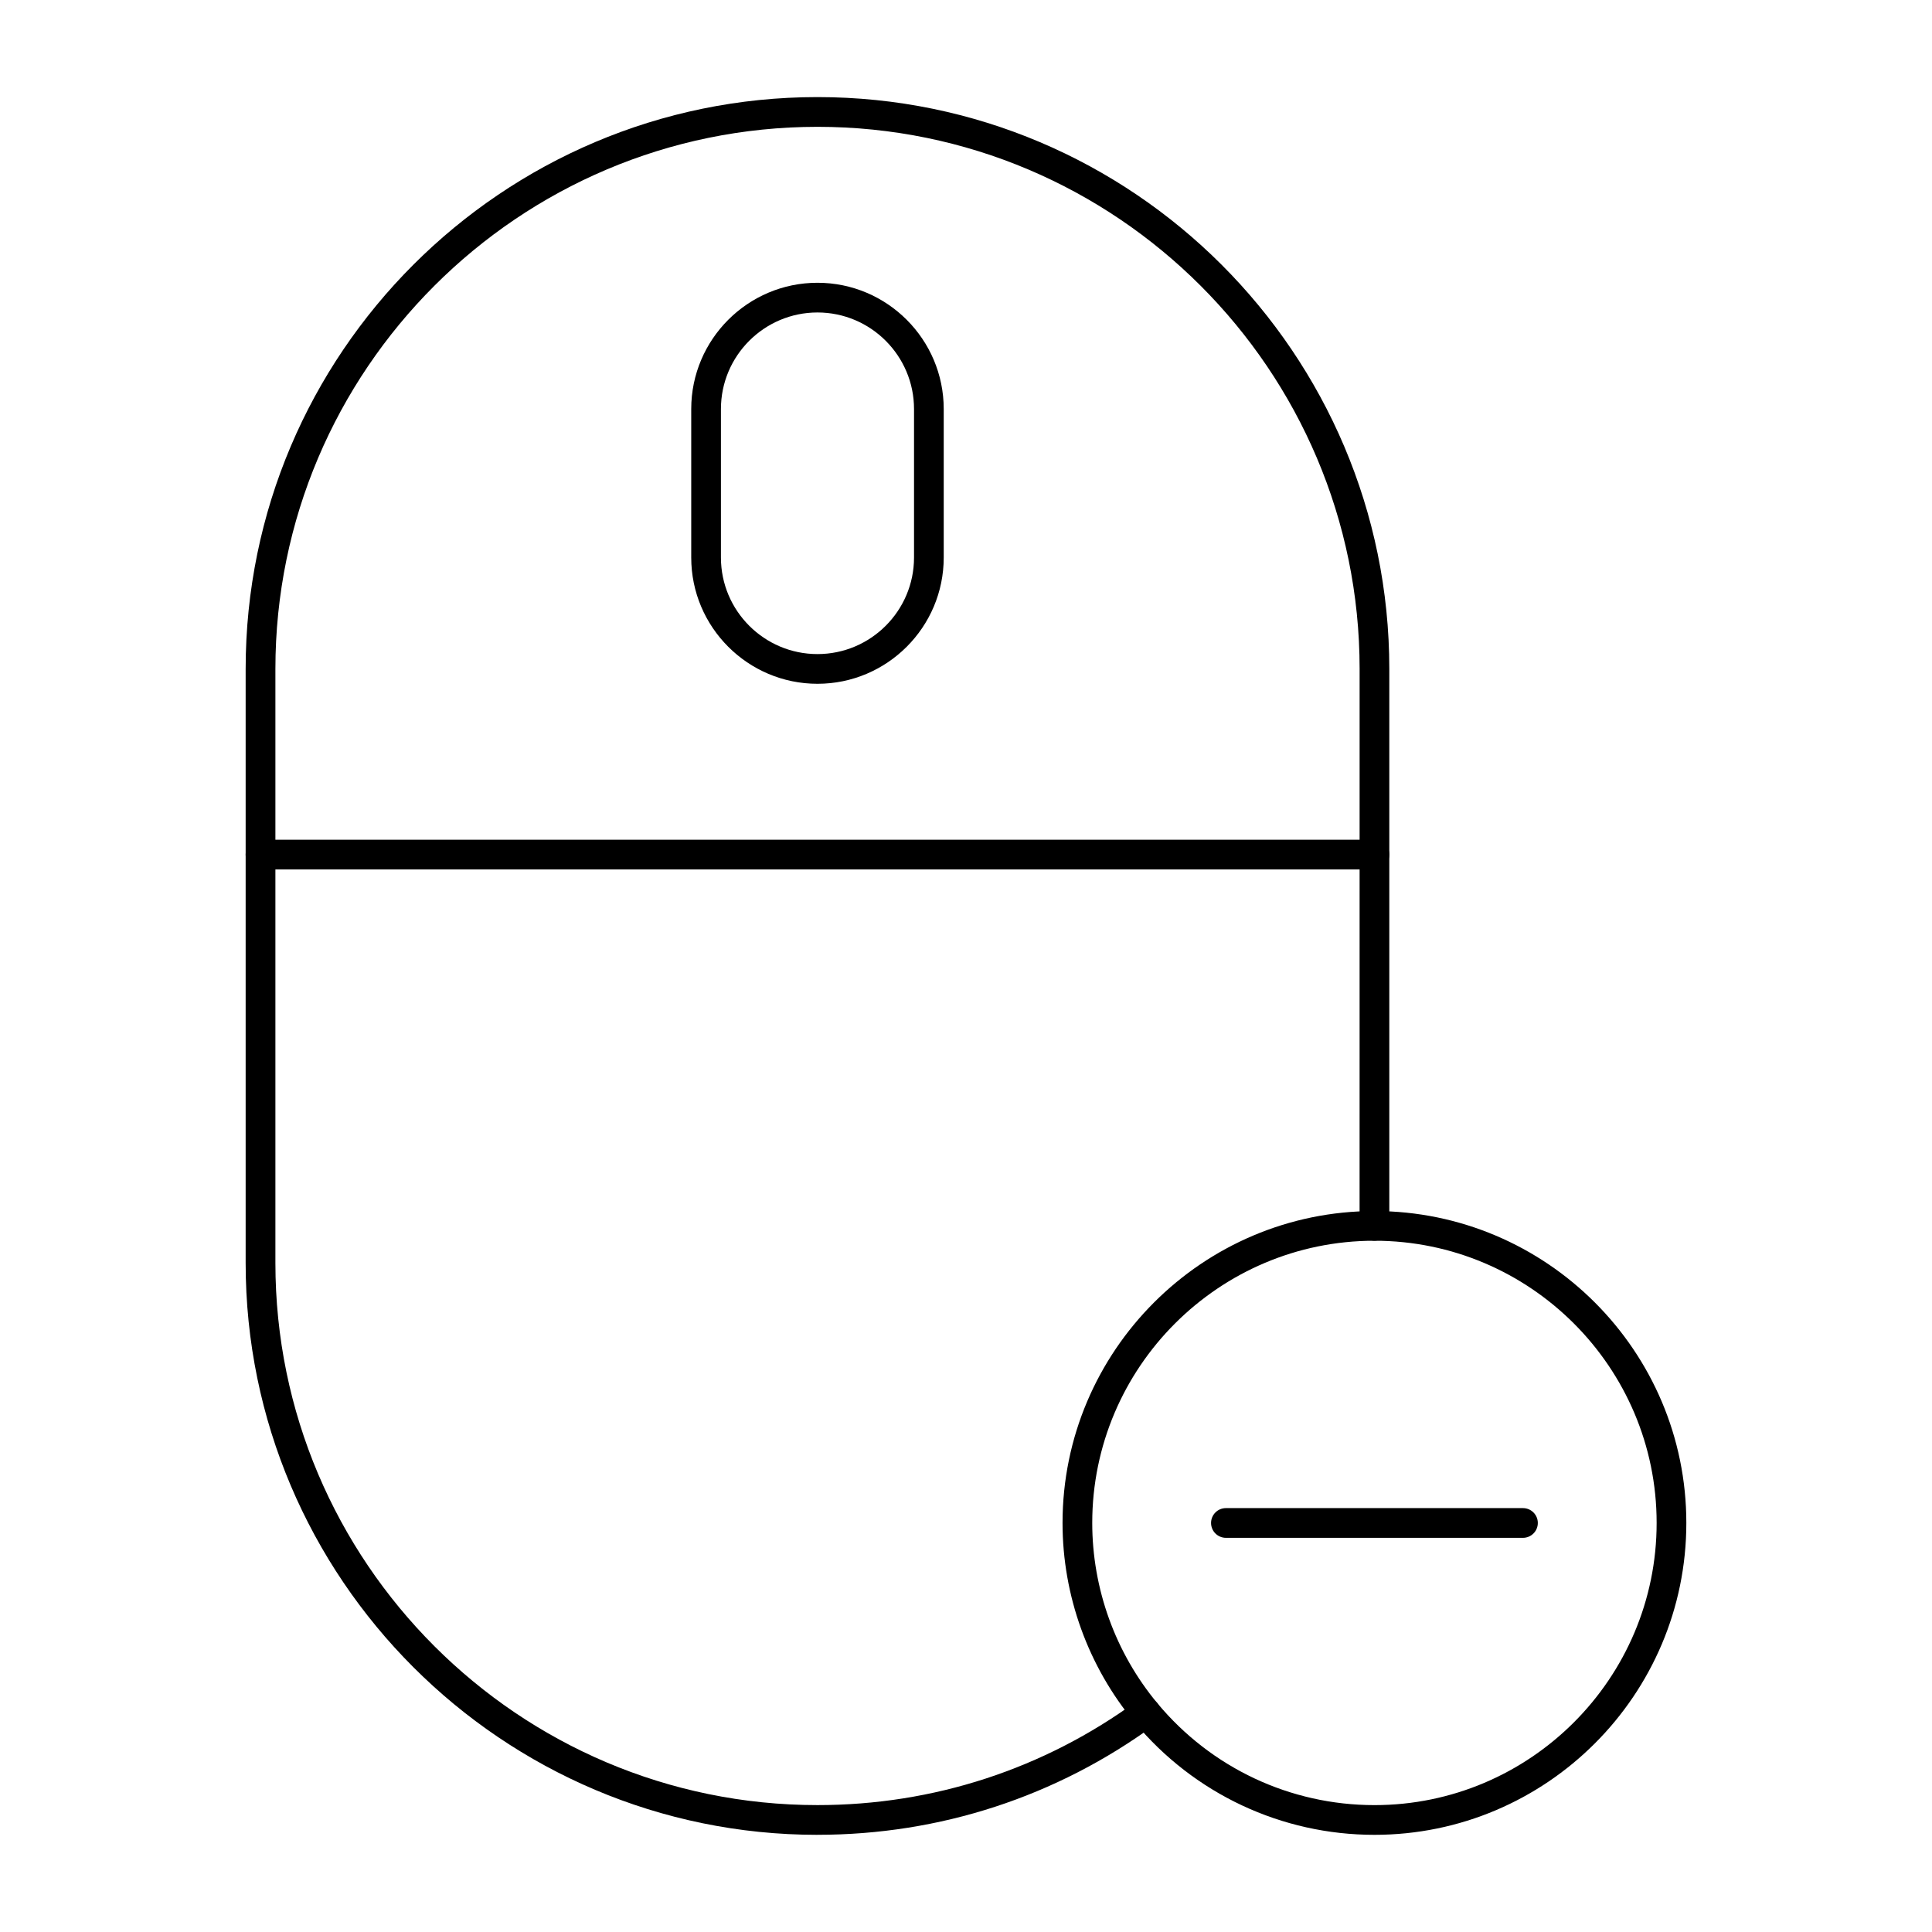 <?xml version="1.0" encoding="UTF-8"?>
<!-- Uploaded to: SVG Repo, www.svgrepo.com, Generator: SVG Repo Mixer Tools -->
<svg fill="#000000" width="800px" height="800px" version="1.1" viewBox="144 144 512 512" xmlns="http://www.w3.org/2000/svg">
 <g>
  <path d="m508.24 374.41h-295.2c-2.172 0-3.938-1.762-3.938-3.938 0-2.172 1.762-3.938 3.938-3.938h295.2c2.172 0 3.938 1.762 3.938 3.938 0 2.176-1.762 3.938-3.938 3.938z"/>
  <path d="m360.64 325.21c-18.449 0-33.457-15.008-33.457-33.457v-39.359c0-18.449 15.008-33.457 33.457-33.457s33.457 15.008 33.457 33.457v39.359c0 18.449-15.008 33.457-33.457 33.457zm0-98.402c-14.105 0-25.586 11.477-25.586 25.586v39.359c0 14.105 11.477 25.586 25.586 25.586 14.105 0 25.586-11.477 25.586-25.586v-39.359c0-14.105-11.477-25.586-25.586-25.586z"/>
  <path d="m360.64 630.25c-83.559 0-151.54-67.98-151.54-151.54v-157.44c0-83.559 67.98-151.54 151.54-151.54 83.559 0 151.54 67.98 151.54 151.54v147.6c0 2.172-1.762 3.938-3.938 3.938-2.172 0-3.938-1.762-3.938-3.938l0.008-147.6c0-79.219-64.449-143.66-143.66-143.66-79.219 0-143.67 64.449-143.67 143.66v157.44c0 79.219 64.449 143.66 143.66 143.66 30.711 0 60.012-9.562 84.738-27.652 1.758-1.285 4.215-0.902 5.5 0.852 1.281 1.754 0.902 4.219-0.852 5.504-26.082 19.082-56.992 29.168-89.387 29.168z"/>
  <path d="m508.24 630.25c-24.625 0-47.793-10.871-63.566-29.828-12.309-14.797-19.09-33.559-19.09-52.828 0-45.574 37.082-82.656 82.656-82.656s82.656 37.082 82.656 82.656c0 45.578-37.078 82.656-82.656 82.656zm0-157.44c-41.234 0-74.785 33.547-74.785 74.785 0 17.434 6.133 34.406 17.27 47.793 14.273 17.152 35.234 26.988 57.516 26.988 41.234 0 74.785-33.547 74.785-74.785 0-41.234-33.551-74.781-74.785-74.781z"/>
  <path d="m547.6 551.54h-78.719c-2.172 0-3.938-1.762-3.938-3.938 0-2.172 1.762-3.938 3.938-3.938h78.719c2.172 0 3.938 1.762 3.938 3.938 0 2.176-1.762 3.938-3.938 3.938z"/>
 </g>
</svg>